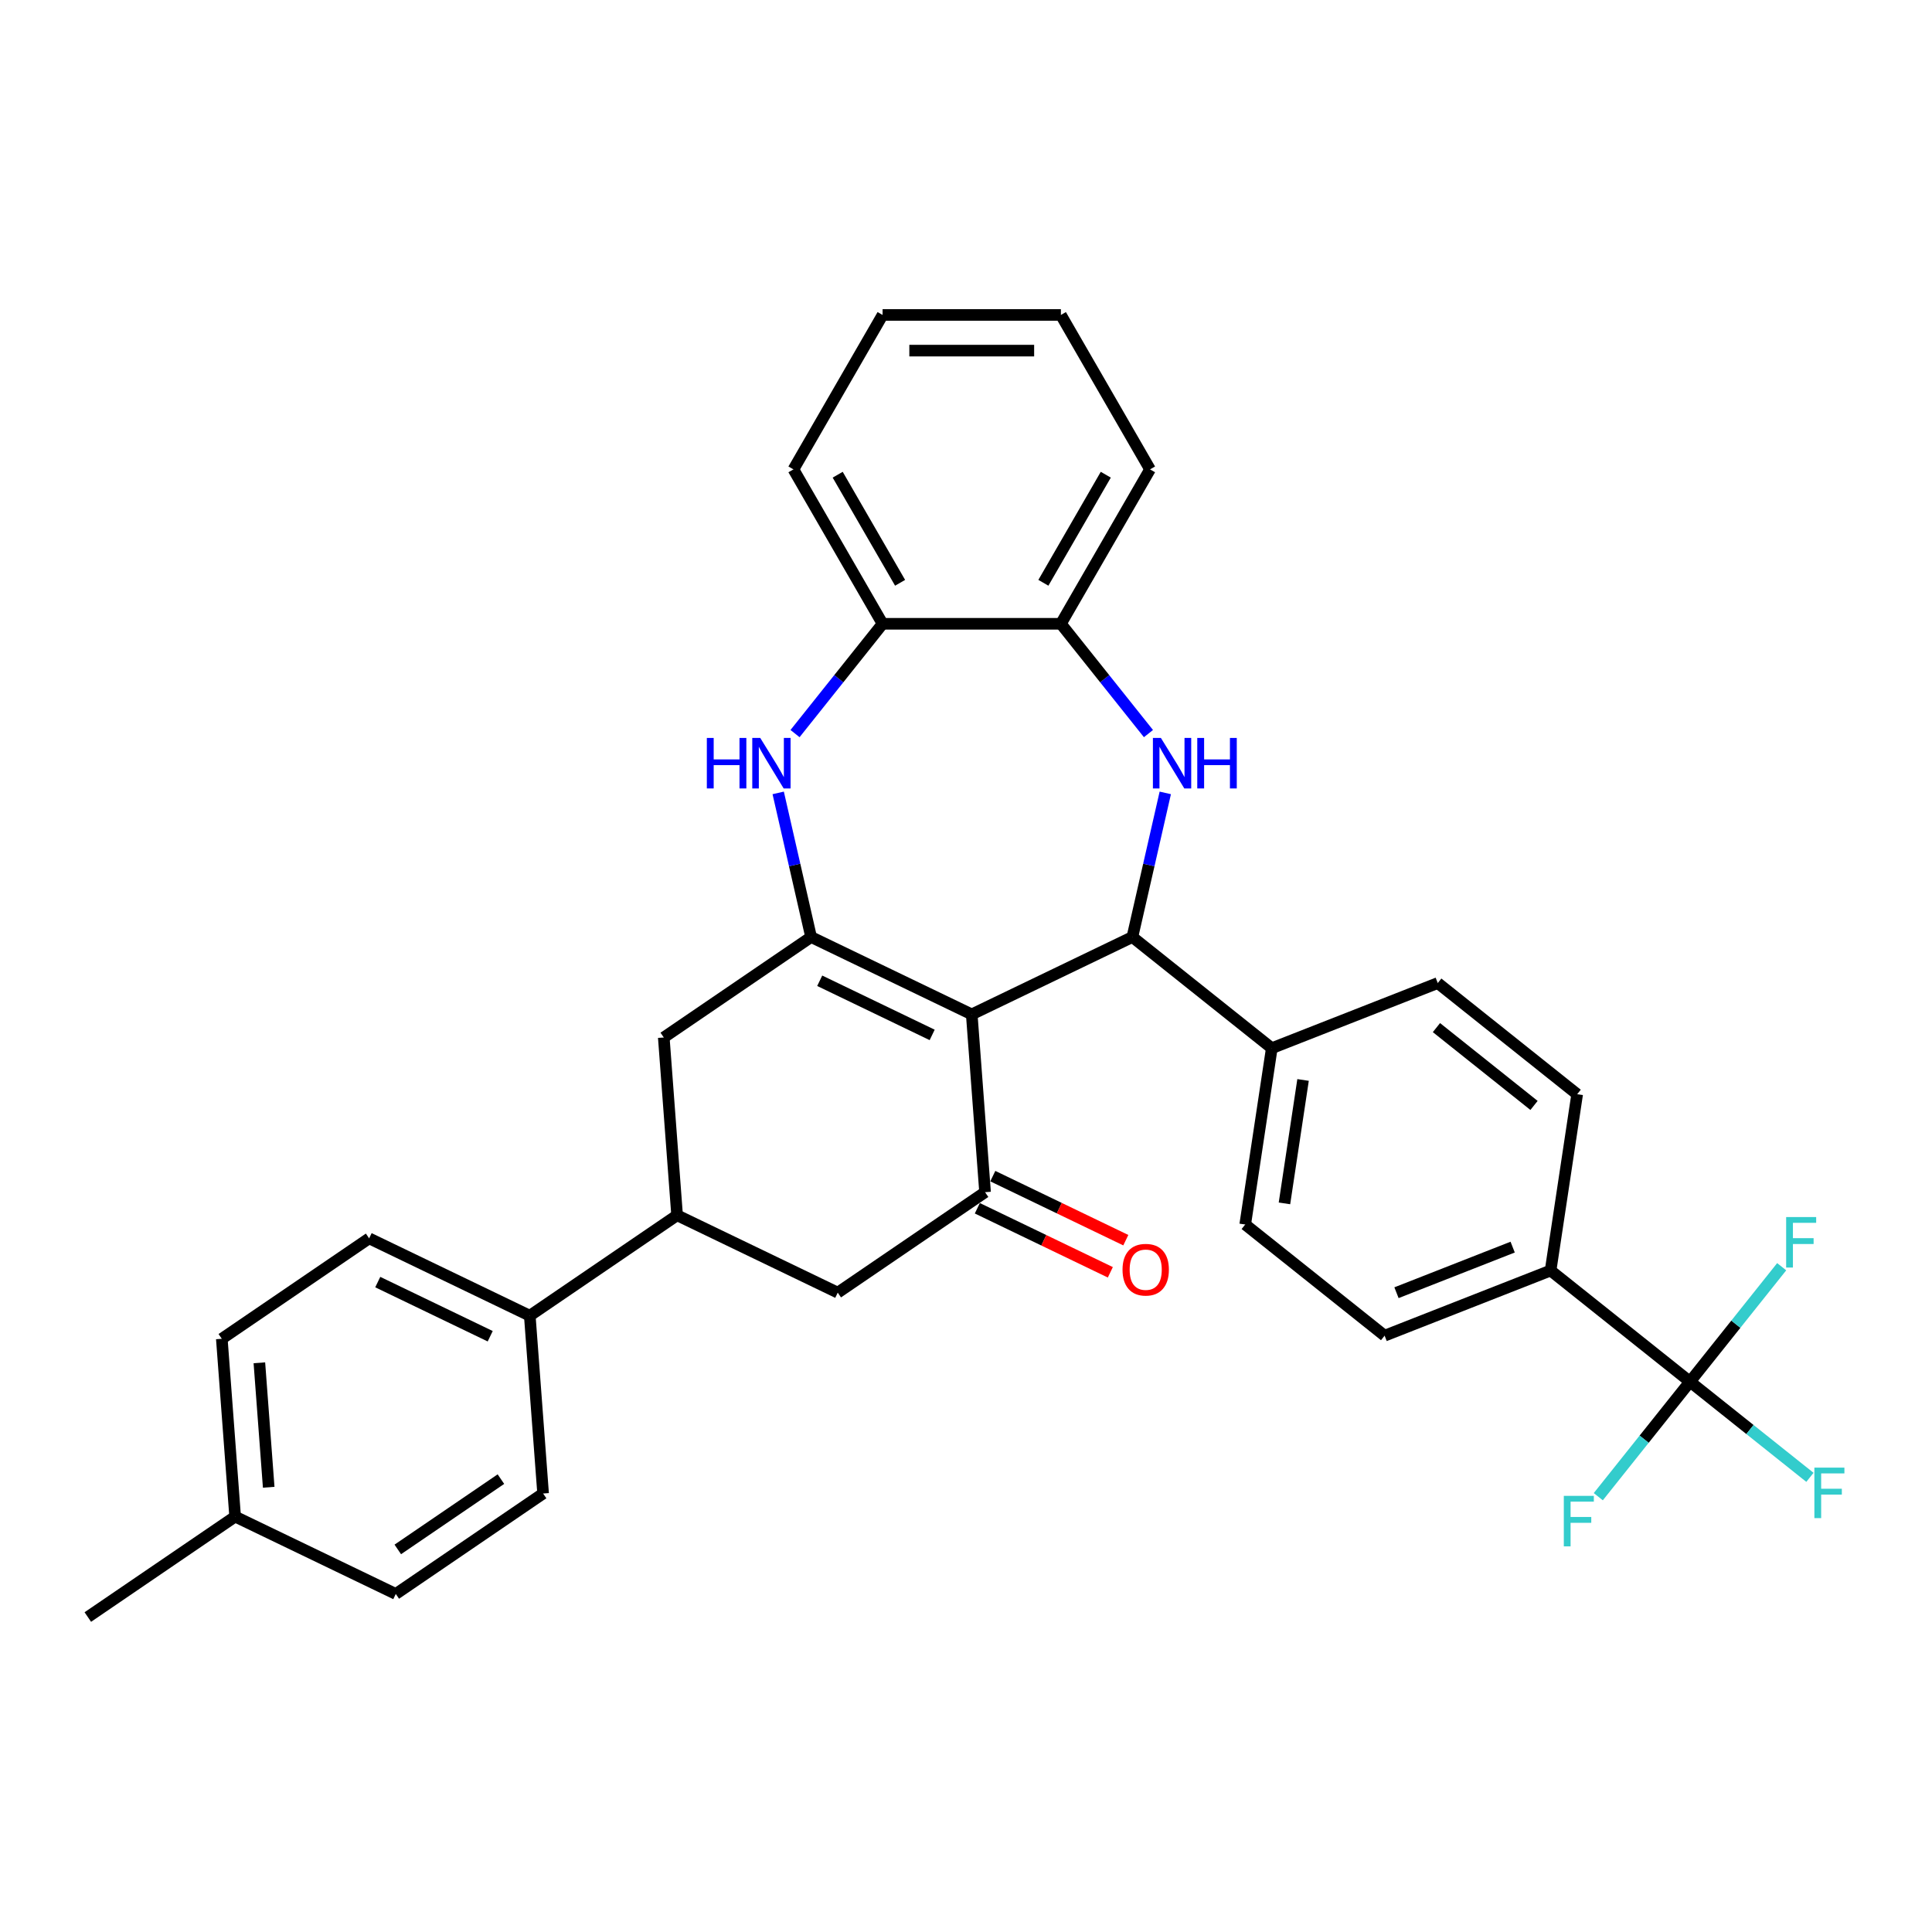 <?xml version='1.0' encoding='iso-8859-1'?>
<svg version='1.1' baseProfile='full'
              xmlns='http://www.w3.org/2000/svg'
                      xmlns:rdkit='http://www.rdkit.org/xml'
                      xmlns:xlink='http://www.w3.org/1999/xlink'
                  xml:space='preserve'
width='1000px' height='1000px' viewBox='0 0 1000 1000'>
<!-- END OF HEADER -->
<rect style='opacity:1.0;fill:#FFFFFF;stroke:none' width='1000' height='1000' x='0' y='0'> </rect>
<path class='bond-0' d='M 502.97,525.046 L 419.821,485.003' style='fill:none;fill-rule:evenodd;stroke:#000000;stroke-width:6px;stroke-linecap:butt;stroke-linejoin:miter;stroke-opacity:1' />
<path class='bond-0' d='M 482.489,535.669 L 424.285,507.64' style='fill:none;fill-rule:evenodd;stroke:#000000;stroke-width:6px;stroke-linecap:butt;stroke-linejoin:miter;stroke-opacity:1' />
<path class='bond-1' d='M 502.97,525.046 L 586.12,485.003' style='fill:none;fill-rule:evenodd;stroke:#000000;stroke-width:6px;stroke-linecap:butt;stroke-linejoin:miter;stroke-opacity:1' />
<path class='bond-3' d='M 502.97,525.046 L 509.867,617.077' style='fill:none;fill-rule:evenodd;stroke:#000000;stroke-width:6px;stroke-linecap:butt;stroke-linejoin:miter;stroke-opacity:1' />
<path class='bond-4' d='M 419.821,485.003 L 411.308,447.704' style='fill:none;fill-rule:evenodd;stroke:#000000;stroke-width:6px;stroke-linecap:butt;stroke-linejoin:miter;stroke-opacity:1' />
<path class='bond-4' d='M 411.308,447.704 L 402.794,410.404' style='fill:none;fill-rule:evenodd;stroke:#0000FF;stroke-width:6px;stroke-linecap:butt;stroke-linejoin:miter;stroke-opacity:1' />
<path class='bond-7' d='M 419.821,485.003 L 343.568,536.992' style='fill:none;fill-rule:evenodd;stroke:#000000;stroke-width:6px;stroke-linecap:butt;stroke-linejoin:miter;stroke-opacity:1' />
<path class='bond-2' d='M 586.12,485.003 L 594.633,447.704' style='fill:none;fill-rule:evenodd;stroke:#000000;stroke-width:6px;stroke-linecap:butt;stroke-linejoin:miter;stroke-opacity:1' />
<path class='bond-2' d='M 594.633,447.704 L 603.147,410.404' style='fill:none;fill-rule:evenodd;stroke:#0000FF;stroke-width:6px;stroke-linecap:butt;stroke-linejoin:miter;stroke-opacity:1' />
<path class='bond-11' d='M 586.12,485.003 L 658.274,542.545' style='fill:none;fill-rule:evenodd;stroke:#000000;stroke-width:6px;stroke-linecap:butt;stroke-linejoin:miter;stroke-opacity:1' />
<path class='bond-6' d='M 594.437,379.706 L 571.776,351.29' style='fill:none;fill-rule:evenodd;stroke:#0000FF;stroke-width:6px;stroke-linecap:butt;stroke-linejoin:miter;stroke-opacity:1' />
<path class='bond-6' d='M 571.776,351.29 L 549.115,322.874' style='fill:none;fill-rule:evenodd;stroke:#000000;stroke-width:6px;stroke-linecap:butt;stroke-linejoin:miter;stroke-opacity:1' />
<path class='bond-10' d='M 509.867,617.077 L 433.614,669.065' style='fill:none;fill-rule:evenodd;stroke:#000000;stroke-width:6px;stroke-linecap:butt;stroke-linejoin:miter;stroke-opacity:1' />
<path class='bond-14' d='M 505.863,625.392 L 540.285,641.969' style='fill:none;fill-rule:evenodd;stroke:#000000;stroke-width:6px;stroke-linecap:butt;stroke-linejoin:miter;stroke-opacity:1' />
<path class='bond-14' d='M 540.285,641.969 L 574.707,658.546' style='fill:none;fill-rule:evenodd;stroke:#FF0000;stroke-width:6px;stroke-linecap:butt;stroke-linejoin:miter;stroke-opacity:1' />
<path class='bond-14' d='M 513.871,608.762 L 548.294,625.339' style='fill:none;fill-rule:evenodd;stroke:#000000;stroke-width:6px;stroke-linecap:butt;stroke-linejoin:miter;stroke-opacity:1' />
<path class='bond-14' d='M 548.294,625.339 L 582.716,641.916' style='fill:none;fill-rule:evenodd;stroke:#FF0000;stroke-width:6px;stroke-linecap:butt;stroke-linejoin:miter;stroke-opacity:1' />
<path class='bond-9' d='M 411.504,379.706 L 434.165,351.29' style='fill:none;fill-rule:evenodd;stroke:#0000FF;stroke-width:6px;stroke-linecap:butt;stroke-linejoin:miter;stroke-opacity:1' />
<path class='bond-9' d='M 434.165,351.29 L 456.826,322.874' style='fill:none;fill-rule:evenodd;stroke:#000000;stroke-width:6px;stroke-linecap:butt;stroke-linejoin:miter;stroke-opacity:1' />
<path class='bond-5' d='M 874.737,715.168 L 802.583,657.627' style='fill:none;fill-rule:evenodd;stroke:#000000;stroke-width:6px;stroke-linecap:butt;stroke-linejoin:miter;stroke-opacity:1' />
<path class='bond-19' d='M 874.737,715.168 L 905.775,739.92' style='fill:none;fill-rule:evenodd;stroke:#000000;stroke-width:6px;stroke-linecap:butt;stroke-linejoin:miter;stroke-opacity:1' />
<path class='bond-19' d='M 905.775,739.92 L 936.814,764.672' style='fill:none;fill-rule:evenodd;stroke:#33CCCC;stroke-width:6px;stroke-linecap:butt;stroke-linejoin:miter;stroke-opacity:1' />
<path class='bond-20' d='M 874.737,715.168 L 851.005,744.926' style='fill:none;fill-rule:evenodd;stroke:#000000;stroke-width:6px;stroke-linecap:butt;stroke-linejoin:miter;stroke-opacity:1' />
<path class='bond-20' d='M 851.005,744.926 L 827.274,774.685' style='fill:none;fill-rule:evenodd;stroke:#33CCCC;stroke-width:6px;stroke-linecap:butt;stroke-linejoin:miter;stroke-opacity:1' />
<path class='bond-21' d='M 874.737,715.168 L 898.469,685.41' style='fill:none;fill-rule:evenodd;stroke:#000000;stroke-width:6px;stroke-linecap:butt;stroke-linejoin:miter;stroke-opacity:1' />
<path class='bond-21' d='M 898.469,685.41 L 922.2,655.651' style='fill:none;fill-rule:evenodd;stroke:#33CCCC;stroke-width:6px;stroke-linecap:butt;stroke-linejoin:miter;stroke-opacity:1' />
<path class='bond-27' d='M 549.115,322.874 L 595.259,242.95' style='fill:none;fill-rule:evenodd;stroke:#000000;stroke-width:6px;stroke-linecap:butt;stroke-linejoin:miter;stroke-opacity:1' />
<path class='bond-27' d='M 540.052,301.656 L 572.353,245.709' style='fill:none;fill-rule:evenodd;stroke:#000000;stroke-width:6px;stroke-linecap:butt;stroke-linejoin:miter;stroke-opacity:1' />
<path class='bond-33' d='M 549.115,322.874 L 456.826,322.874' style='fill:none;fill-rule:evenodd;stroke:#000000;stroke-width:6px;stroke-linecap:butt;stroke-linejoin:miter;stroke-opacity:1' />
<path class='bond-32' d='M 343.568,536.992 L 350.465,629.022' style='fill:none;fill-rule:evenodd;stroke:#000000;stroke-width:6px;stroke-linecap:butt;stroke-linejoin:miter;stroke-opacity:1' />
<path class='bond-8' d='M 350.465,629.022 L 433.614,669.065' style='fill:none;fill-rule:evenodd;stroke:#000000;stroke-width:6px;stroke-linecap:butt;stroke-linejoin:miter;stroke-opacity:1' />
<path class='bond-13' d='M 350.465,629.022 L 274.212,681.01' style='fill:none;fill-rule:evenodd;stroke:#000000;stroke-width:6px;stroke-linecap:butt;stroke-linejoin:miter;stroke-opacity:1' />
<path class='bond-28' d='M 456.826,322.874 L 410.682,242.95' style='fill:none;fill-rule:evenodd;stroke:#000000;stroke-width:6px;stroke-linecap:butt;stroke-linejoin:miter;stroke-opacity:1' />
<path class='bond-28' d='M 465.889,301.656 L 433.588,245.709' style='fill:none;fill-rule:evenodd;stroke:#000000;stroke-width:6px;stroke-linecap:butt;stroke-linejoin:miter;stroke-opacity:1' />
<path class='bond-15' d='M 658.274,542.545 L 744.183,508.828' style='fill:none;fill-rule:evenodd;stroke:#000000;stroke-width:6px;stroke-linecap:butt;stroke-linejoin:miter;stroke-opacity:1' />
<path class='bond-16' d='M 658.274,542.545 L 644.519,633.803' style='fill:none;fill-rule:evenodd;stroke:#000000;stroke-width:6px;stroke-linecap:butt;stroke-linejoin:miter;stroke-opacity:1' />
<path class='bond-16' d='M 674.462,558.984 L 664.834,622.865' style='fill:none;fill-rule:evenodd;stroke:#000000;stroke-width:6px;stroke-linecap:butt;stroke-linejoin:miter;stroke-opacity:1' />
<path class='bond-12' d='M 802.583,657.627 L 716.673,691.344' style='fill:none;fill-rule:evenodd;stroke:#000000;stroke-width:6px;stroke-linecap:butt;stroke-linejoin:miter;stroke-opacity:1' />
<path class='bond-12' d='M 782.953,645.503 L 722.817,669.104' style='fill:none;fill-rule:evenodd;stroke:#000000;stroke-width:6px;stroke-linecap:butt;stroke-linejoin:miter;stroke-opacity:1' />
<path class='bond-34' d='M 802.583,657.627 L 816.338,566.369' style='fill:none;fill-rule:evenodd;stroke:#000000;stroke-width:6px;stroke-linecap:butt;stroke-linejoin:miter;stroke-opacity:1' />
<path class='bond-22' d='M 274.212,681.01 L 191.063,640.968' style='fill:none;fill-rule:evenodd;stroke:#000000;stroke-width:6px;stroke-linecap:butt;stroke-linejoin:miter;stroke-opacity:1' />
<path class='bond-22' d='M 253.732,691.634 L 195.527,663.604' style='fill:none;fill-rule:evenodd;stroke:#000000;stroke-width:6px;stroke-linecap:butt;stroke-linejoin:miter;stroke-opacity:1' />
<path class='bond-23' d='M 274.212,681.01 L 281.109,773.041' style='fill:none;fill-rule:evenodd;stroke:#000000;stroke-width:6px;stroke-linecap:butt;stroke-linejoin:miter;stroke-opacity:1' />
<path class='bond-18' d='M 744.183,508.828 L 816.338,566.369' style='fill:none;fill-rule:evenodd;stroke:#000000;stroke-width:6px;stroke-linecap:butt;stroke-linejoin:miter;stroke-opacity:1' />
<path class='bond-18' d='M 743.498,531.89 L 794.006,572.168' style='fill:none;fill-rule:evenodd;stroke:#000000;stroke-width:6px;stroke-linecap:butt;stroke-linejoin:miter;stroke-opacity:1' />
<path class='bond-17' d='M 644.519,633.803 L 716.673,691.344' style='fill:none;fill-rule:evenodd;stroke:#000000;stroke-width:6px;stroke-linecap:butt;stroke-linejoin:miter;stroke-opacity:1' />
<path class='bond-25' d='M 191.063,640.968 L 114.81,692.956' style='fill:none;fill-rule:evenodd;stroke:#000000;stroke-width:6px;stroke-linecap:butt;stroke-linejoin:miter;stroke-opacity:1' />
<path class='bond-24' d='M 281.109,773.041 L 204.857,825.029' style='fill:none;fill-rule:evenodd;stroke:#000000;stroke-width:6px;stroke-linecap:butt;stroke-linejoin:miter;stroke-opacity:1' />
<path class='bond-24' d='M 259.274,765.589 L 205.897,801.981' style='fill:none;fill-rule:evenodd;stroke:#000000;stroke-width:6px;stroke-linecap:butt;stroke-linejoin:miter;stroke-opacity:1' />
<path class='bond-26' d='M 204.857,825.029 L 121.707,784.987' style='fill:none;fill-rule:evenodd;stroke:#000000;stroke-width:6px;stroke-linecap:butt;stroke-linejoin:miter;stroke-opacity:1' />
<path class='bond-36' d='M 114.81,692.956 L 121.707,784.987' style='fill:none;fill-rule:evenodd;stroke:#000000;stroke-width:6px;stroke-linecap:butt;stroke-linejoin:miter;stroke-opacity:1' />
<path class='bond-36' d='M 134.251,705.381 L 139.079,769.803' style='fill:none;fill-rule:evenodd;stroke:#000000;stroke-width:6px;stroke-linecap:butt;stroke-linejoin:miter;stroke-opacity:1' />
<path class='bond-29' d='M 121.707,784.987 L 45.455,836.975' style='fill:none;fill-rule:evenodd;stroke:#000000;stroke-width:6px;stroke-linecap:butt;stroke-linejoin:miter;stroke-opacity:1' />
<path class='bond-30' d='M 595.259,242.95 L 549.115,163.025' style='fill:none;fill-rule:evenodd;stroke:#000000;stroke-width:6px;stroke-linecap:butt;stroke-linejoin:miter;stroke-opacity:1' />
<path class='bond-31' d='M 410.682,242.95 L 456.826,163.025' style='fill:none;fill-rule:evenodd;stroke:#000000;stroke-width:6px;stroke-linecap:butt;stroke-linejoin:miter;stroke-opacity:1' />
<path class='bond-35' d='M 549.115,163.025 L 456.826,163.025' style='fill:none;fill-rule:evenodd;stroke:#000000;stroke-width:6px;stroke-linecap:butt;stroke-linejoin:miter;stroke-opacity:1' />
<path class='bond-35' d='M 535.271,181.483 L 470.669,181.483' style='fill:none;fill-rule:evenodd;stroke:#000000;stroke-width:6px;stroke-linecap:butt;stroke-linejoin:miter;stroke-opacity:1' />
<path  class='atom-3' d='M 600.879 381.96
L 609.443 395.804
Q 610.292 397.169, 611.658 399.643
Q 613.024 402.116, 613.098 402.264
L 613.098 381.96
L 616.568 381.96
L 616.568 408.096
L 612.987 408.096
L 603.795 392.961
Q 602.724 391.189, 601.58 389.159
Q 600.473 387.128, 600.14 386.501
L 600.14 408.096
L 596.744 408.096
L 596.744 381.96
L 600.879 381.96
' fill='#0000FF'/>
<path  class='atom-3' d='M 619.706 381.96
L 623.249 381.96
L 623.249 393.072
L 636.613 393.072
L 636.613 381.96
L 640.157 381.96
L 640.157 408.096
L 636.613 408.096
L 636.613 396.025
L 623.249 396.025
L 623.249 408.096
L 619.706 408.096
L 619.706 381.96
' fill='#0000FF'/>
<path  class='atom-5' d='M 365.858 381.96
L 369.402 381.96
L 369.402 393.072
L 382.765 393.072
L 382.765 381.96
L 386.309 381.96
L 386.309 408.096
L 382.765 408.096
L 382.765 396.025
L 369.402 396.025
L 369.402 408.096
L 365.858 408.096
L 365.858 381.96
' fill='#0000FF'/>
<path  class='atom-5' d='M 393.507 381.96
L 402.072 395.804
Q 402.921 397.169, 404.287 399.643
Q 405.653 402.116, 405.727 402.264
L 405.727 381.96
L 409.197 381.96
L 409.197 408.096
L 405.616 408.096
L 396.424 392.961
Q 395.353 391.189, 394.209 389.159
Q 393.101 387.128, 392.769 386.501
L 392.769 408.096
L 389.373 408.096
L 389.373 381.96
L 393.507 381.96
' fill='#0000FF'/>
<path  class='atom-15' d='M 581.019 657.193
Q 581.019 650.918, 584.12 647.411
Q 587.221 643.904, 593.017 643.904
Q 598.812 643.904, 601.913 647.411
Q 605.014 650.918, 605.014 657.193
Q 605.014 663.543, 601.876 667.16
Q 598.738 670.741, 593.017 670.741
Q 587.258 670.741, 584.12 667.16
Q 581.019 663.58, 581.019 657.193
M 593.017 667.788
Q 597.003 667.788, 599.144 665.13
Q 601.323 662.435, 601.323 657.193
Q 601.323 652.062, 599.144 649.478
Q 597.003 646.857, 593.017 646.857
Q 589.03 646.857, 586.852 649.441
Q 584.711 652.025, 584.711 657.193
Q 584.711 662.472, 586.852 665.13
Q 589.03 667.788, 593.017 667.788
' fill='#FF0000'/>
<path  class='atom-20' d='M 939.121 759.641
L 954.662 759.641
L 954.662 762.631
L 942.628 762.631
L 942.628 770.568
L 953.333 770.568
L 953.333 773.595
L 942.628 773.595
L 942.628 785.777
L 939.121 785.777
L 939.121 759.641
' fill='#33CCCC'/>
<path  class='atom-21' d='M 809.425 774.254
L 824.967 774.254
L 824.967 777.244
L 812.932 777.244
L 812.932 785.181
L 823.638 785.181
L 823.638 788.208
L 812.932 788.208
L 812.932 800.39
L 809.425 800.39
L 809.425 774.254
' fill='#33CCCC'/>
<path  class='atom-22' d='M 924.508 629.946
L 940.049 629.946
L 940.049 632.936
L 928.015 632.936
L 928.015 640.873
L 938.72 640.873
L 938.72 643.9
L 928.015 643.9
L 928.015 656.082
L 924.508 656.082
L 924.508 629.946
' fill='#33CCCC'/>
</svg>
